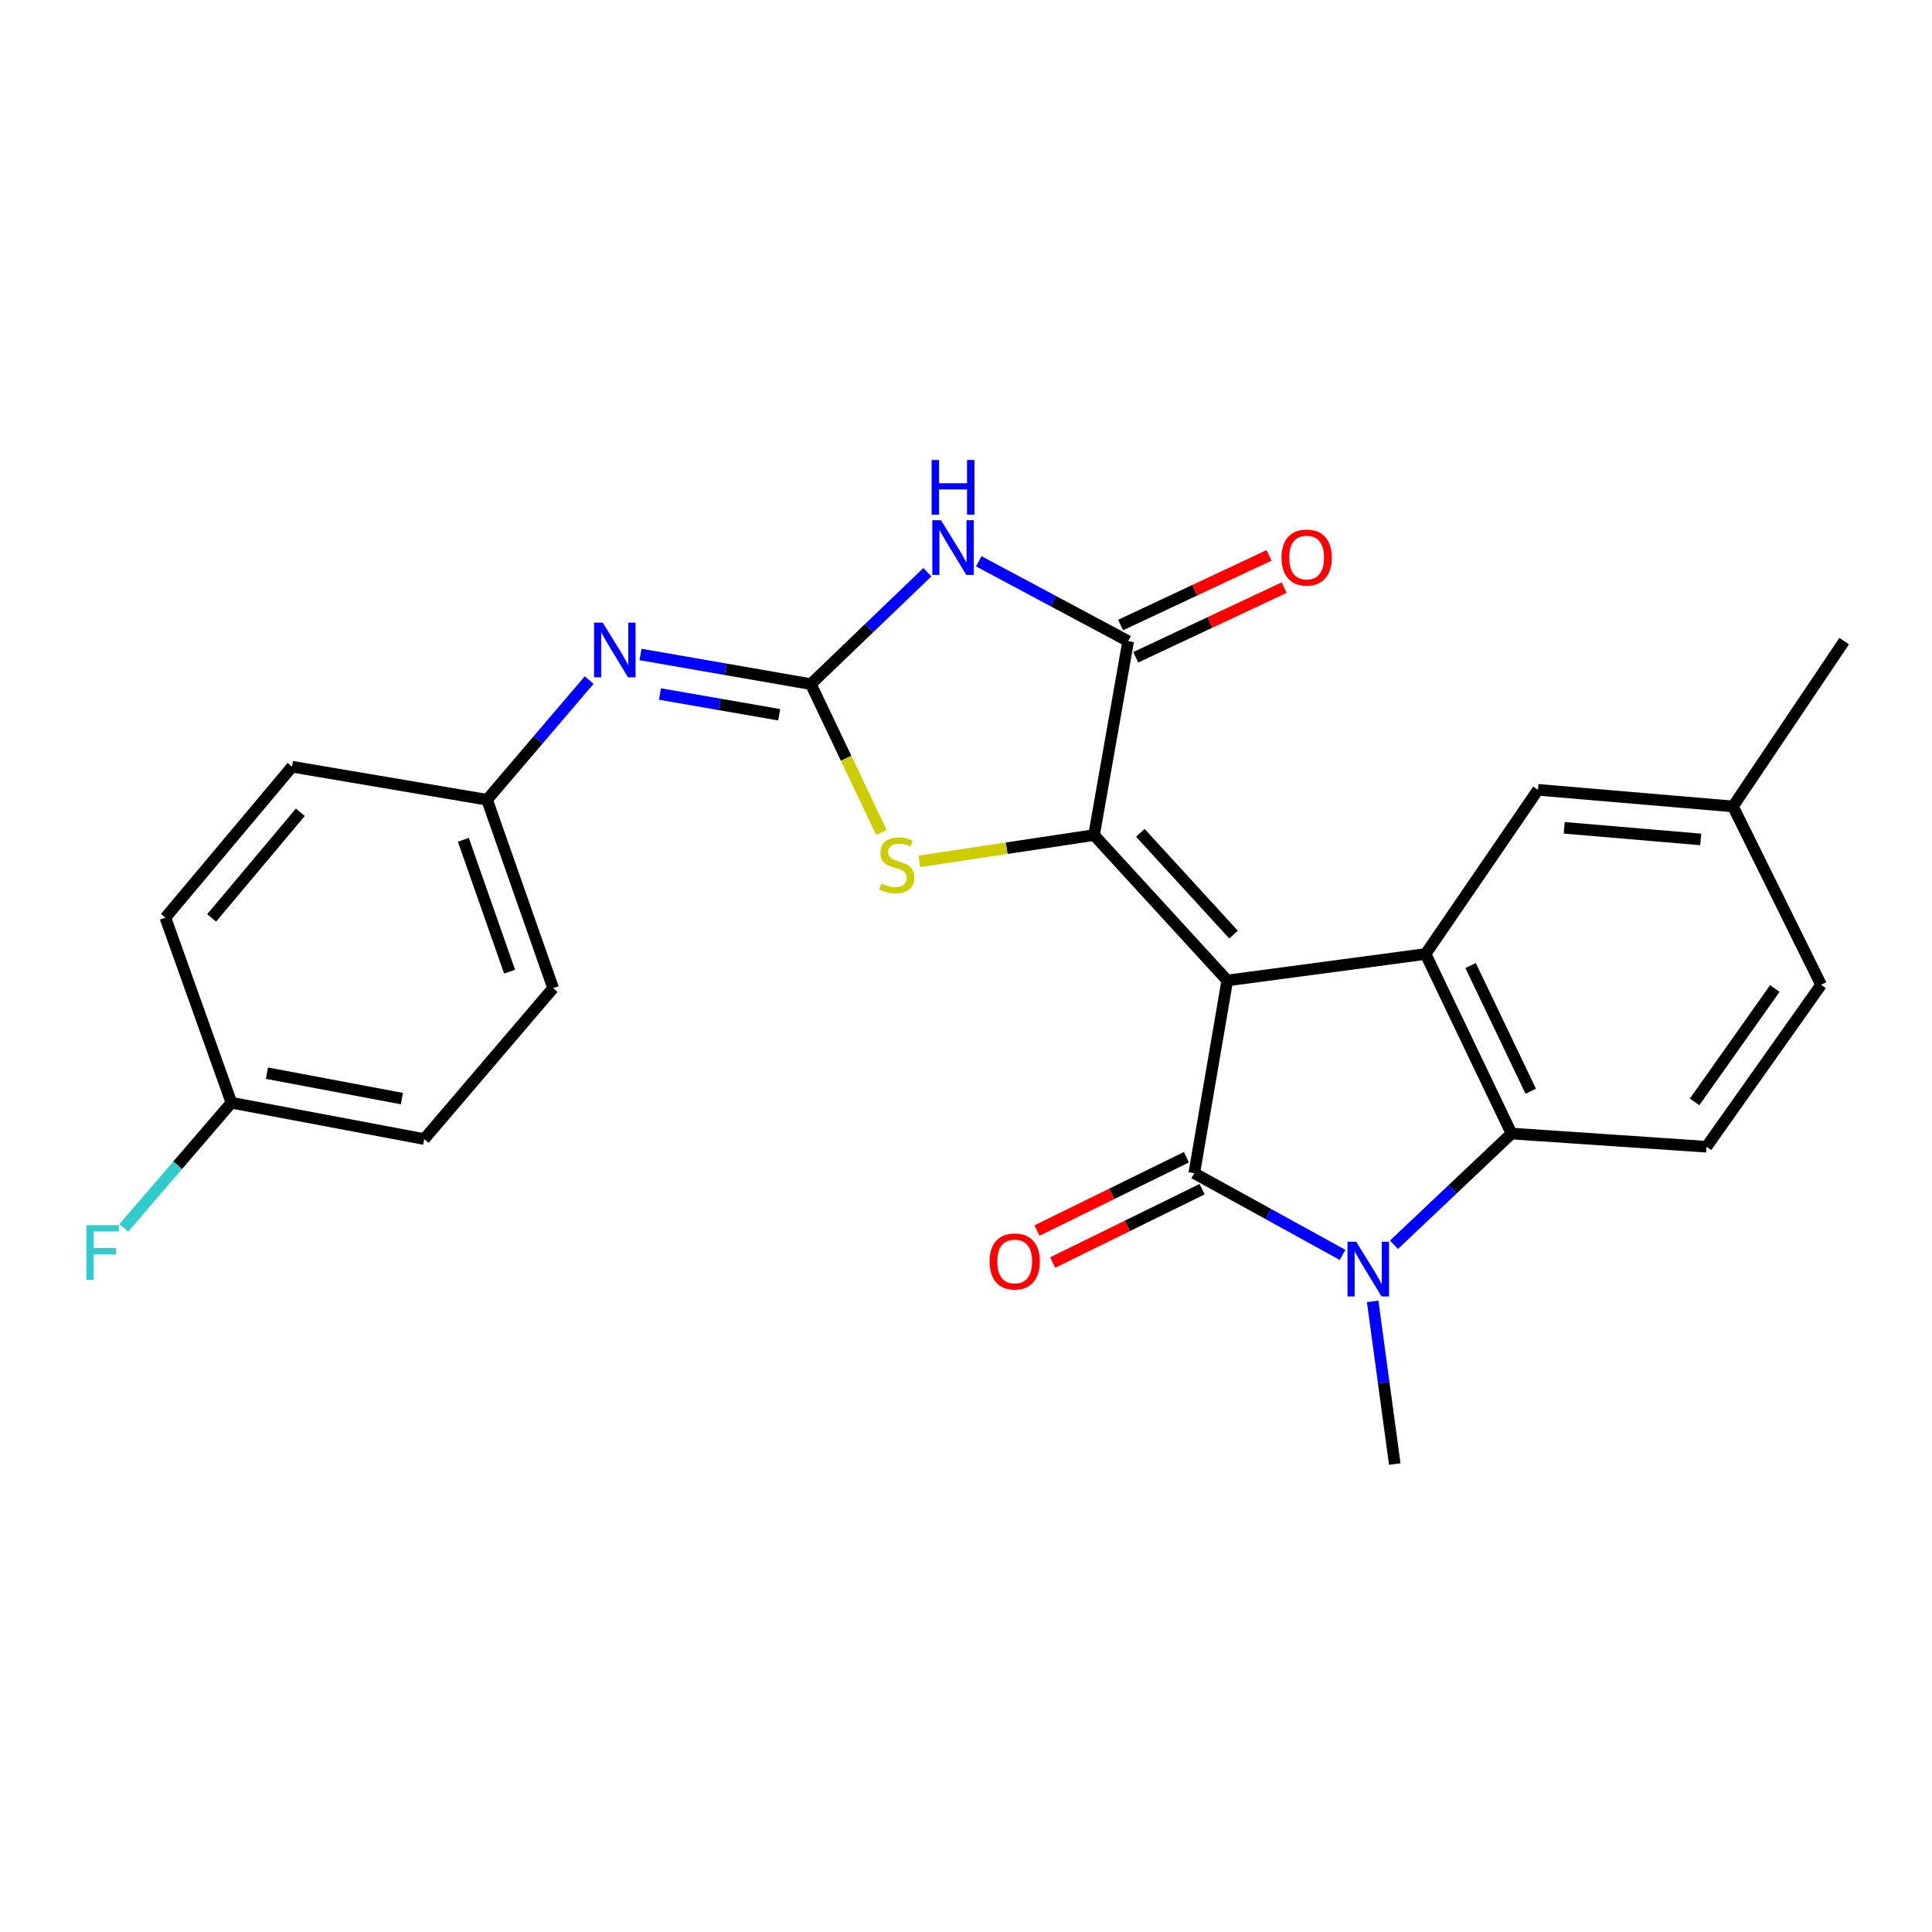 <?xml version='1.0' encoding='iso-8859-1'?>
<svg version='1.1' baseProfile='full'
              xmlns='http://www.w3.org/2000/svg'
                      xmlns:rdkit='http://www.rdkit.org/xml'
                      xmlns:xlink='http://www.w3.org/1999/xlink'
                  xml:space='preserve'
width='1000px' height='1000px' viewBox='0 0 1000 1000'>
<!-- END OF HEADER -->
<rect style='opacity:1.0;fill:#FFFFFF;stroke:none' width='1000' height='1000' x='0' y='0'> </rect>
<path class='bond-0' d='M 635.238,507.493 L 618.141,607.249' style='fill:none;fill-rule:evenodd;stroke:#000000;stroke-width:6px;stroke-linecap:butt;stroke-linejoin:miter;stroke-opacity:1' />
<path class='bond-1' d='M 635.238,507.493 L 566.275,432.23' style='fill:none;fill-rule:evenodd;stroke:#000000;stroke-width:6px;stroke-linecap:butt;stroke-linejoin:miter;stroke-opacity:1' />
<path class='bond-1' d='M 638.489,483.746 L 590.214,431.062' style='fill:none;fill-rule:evenodd;stroke:#000000;stroke-width:6px;stroke-linecap:butt;stroke-linejoin:miter;stroke-opacity:1' />
<path class='bond-5' d='M 635.238,507.493 L 737.873,493.786' style='fill:none;fill-rule:evenodd;stroke:#000000;stroke-width:6px;stroke-linecap:butt;stroke-linejoin:miter;stroke-opacity:1' />
<path class='bond-2' d='M 618.141,607.249 L 656.523,628.394' style='fill:none;fill-rule:evenodd;stroke:#000000;stroke-width:6px;stroke-linecap:butt;stroke-linejoin:miter;stroke-opacity:1' />
<path class='bond-2' d='M 656.523,628.394 L 694.906,649.539' style='fill:none;fill-rule:evenodd;stroke:#0000FF;stroke-width:6px;stroke-linecap:butt;stroke-linejoin:miter;stroke-opacity:1' />
<path class='bond-11' d='M 614.079,598.973 L 575.406,617.951' style='fill:none;fill-rule:evenodd;stroke:#000000;stroke-width:6px;stroke-linecap:butt;stroke-linejoin:miter;stroke-opacity:1' />
<path class='bond-11' d='M 575.406,617.951 L 536.733,636.93' style='fill:none;fill-rule:evenodd;stroke:#FF0000;stroke-width:6px;stroke-linecap:butt;stroke-linejoin:miter;stroke-opacity:1' />
<path class='bond-11' d='M 622.202,615.526 L 583.529,634.505' style='fill:none;fill-rule:evenodd;stroke:#000000;stroke-width:6px;stroke-linecap:butt;stroke-linejoin:miter;stroke-opacity:1' />
<path class='bond-11' d='M 583.529,634.505 L 544.856,653.483' style='fill:none;fill-rule:evenodd;stroke:#FF0000;stroke-width:6px;stroke-linecap:butt;stroke-linejoin:miter;stroke-opacity:1' />
<path class='bond-6' d='M 566.275,432.23 L 583.946,331.858' style='fill:none;fill-rule:evenodd;stroke:#000000;stroke-width:6px;stroke-linecap:butt;stroke-linejoin:miter;stroke-opacity:1' />
<path class='bond-8' d='M 566.275,432.23 L 521.059,439.035' style='fill:none;fill-rule:evenodd;stroke:#000000;stroke-width:6px;stroke-linecap:butt;stroke-linejoin:miter;stroke-opacity:1' />
<path class='bond-8' d='M 521.059,439.035 L 475.844,445.841' style='fill:none;fill-rule:evenodd;stroke:#CCCC00;stroke-width:6px;stroke-linecap:butt;stroke-linejoin:miter;stroke-opacity:1' />
<path class='bond-15' d='M 710.486,673.578 L 716.204,715.682' style='fill:none;fill-rule:evenodd;stroke:#0000FF;stroke-width:6px;stroke-linecap:butt;stroke-linejoin:miter;stroke-opacity:1' />
<path class='bond-15' d='M 716.204,715.682 L 721.923,757.786' style='fill:none;fill-rule:evenodd;stroke:#000000;stroke-width:6px;stroke-linecap:butt;stroke-linejoin:miter;stroke-opacity:1' />
<path class='bond-25' d='M 721.508,644.295 L 751.931,615.507' style='fill:none;fill-rule:evenodd;stroke:#0000FF;stroke-width:6px;stroke-linecap:butt;stroke-linejoin:miter;stroke-opacity:1' />
<path class='bond-25' d='M 751.931,615.507 L 782.353,586.72' style='fill:none;fill-rule:evenodd;stroke:#000000;stroke-width:6px;stroke-linecap:butt;stroke-linejoin:miter;stroke-opacity:1' />
<path class='bond-3' d='M 419.692,354.098 L 437.962,392.493' style='fill:none;fill-rule:evenodd;stroke:#000000;stroke-width:6px;stroke-linecap:butt;stroke-linejoin:miter;stroke-opacity:1' />
<path class='bond-3' d='M 437.962,392.493 L 456.232,430.887' style='fill:none;fill-rule:evenodd;stroke:#CCCC00;stroke-width:6px;stroke-linecap:butt;stroke-linejoin:miter;stroke-opacity:1' />
<path class='bond-9' d='M 419.692,354.098 L 375.616,346.426' style='fill:none;fill-rule:evenodd;stroke:#000000;stroke-width:6px;stroke-linecap:butt;stroke-linejoin:miter;stroke-opacity:1' />
<path class='bond-9' d='M 375.616,346.426 L 331.54,338.755' style='fill:none;fill-rule:evenodd;stroke:#0000FF;stroke-width:6px;stroke-linecap:butt;stroke-linejoin:miter;stroke-opacity:1' />
<path class='bond-9' d='M 403.308,369.963 L 372.454,364.593' style='fill:none;fill-rule:evenodd;stroke:#000000;stroke-width:6px;stroke-linecap:butt;stroke-linejoin:miter;stroke-opacity:1' />
<path class='bond-9' d='M 372.454,364.593 L 341.601,359.223' style='fill:none;fill-rule:evenodd;stroke:#0000FF;stroke-width:6px;stroke-linecap:butt;stroke-linejoin:miter;stroke-opacity:1' />
<path class='bond-26' d='M 419.692,354.098 L 449.849,325.134' style='fill:none;fill-rule:evenodd;stroke:#000000;stroke-width:6px;stroke-linecap:butt;stroke-linejoin:miter;stroke-opacity:1' />
<path class='bond-26' d='M 449.849,325.134 L 480.005,296.17' style='fill:none;fill-rule:evenodd;stroke:#0000FF;stroke-width:6px;stroke-linecap:butt;stroke-linejoin:miter;stroke-opacity:1' />
<path class='bond-4' d='M 506.606,290.518 L 545.276,311.188' style='fill:none;fill-rule:evenodd;stroke:#0000FF;stroke-width:6px;stroke-linecap:butt;stroke-linejoin:miter;stroke-opacity:1' />
<path class='bond-4' d='M 545.276,311.188 L 583.946,331.858' style='fill:none;fill-rule:evenodd;stroke:#000000;stroke-width:6px;stroke-linecap:butt;stroke-linejoin:miter;stroke-opacity:1' />
<path class='bond-7' d='M 737.873,493.786 L 782.353,586.72' style='fill:none;fill-rule:evenodd;stroke:#000000;stroke-width:6px;stroke-linecap:butt;stroke-linejoin:miter;stroke-opacity:1' />
<path class='bond-7' d='M 761.178,499.766 L 792.313,564.82' style='fill:none;fill-rule:evenodd;stroke:#000000;stroke-width:6px;stroke-linecap:butt;stroke-linejoin:miter;stroke-opacity:1' />
<path class='bond-12' d='M 737.873,493.786 L 796.059,408.812' style='fill:none;fill-rule:evenodd;stroke:#000000;stroke-width:6px;stroke-linecap:butt;stroke-linejoin:miter;stroke-opacity:1' />
<path class='bond-13' d='M 587.863,340.204 L 626.273,322.177' style='fill:none;fill-rule:evenodd;stroke:#000000;stroke-width:6px;stroke-linecap:butt;stroke-linejoin:miter;stroke-opacity:1' />
<path class='bond-13' d='M 626.273,322.177 L 664.683,304.15' style='fill:none;fill-rule:evenodd;stroke:#FF0000;stroke-width:6px;stroke-linecap:butt;stroke-linejoin:miter;stroke-opacity:1' />
<path class='bond-13' d='M 580.029,323.512 L 618.439,305.485' style='fill:none;fill-rule:evenodd;stroke:#000000;stroke-width:6px;stroke-linecap:butt;stroke-linejoin:miter;stroke-opacity:1' />
<path class='bond-13' d='M 618.439,305.485 L 656.848,287.458' style='fill:none;fill-rule:evenodd;stroke:#FF0000;stroke-width:6px;stroke-linecap:butt;stroke-linejoin:miter;stroke-opacity:1' />
<path class='bond-10' d='M 782.353,586.72 L 883.288,593.553' style='fill:none;fill-rule:evenodd;stroke:#000000;stroke-width:6px;stroke-linecap:butt;stroke-linejoin:miter;stroke-opacity:1' />
<path class='bond-14' d='M 304.938,352.014 L 278.519,382.984' style='fill:none;fill-rule:evenodd;stroke:#0000FF;stroke-width:6px;stroke-linecap:butt;stroke-linejoin:miter;stroke-opacity:1' />
<path class='bond-14' d='M 278.519,382.984 L 252.1,413.954' style='fill:none;fill-rule:evenodd;stroke:#000000;stroke-width:6px;stroke-linecap:butt;stroke-linejoin:miter;stroke-opacity:1' />
<path class='bond-27' d='M 883.288,593.553 L 942.591,509.736' style='fill:none;fill-rule:evenodd;stroke:#000000;stroke-width:6px;stroke-linecap:butt;stroke-linejoin:miter;stroke-opacity:1' />
<path class='bond-27' d='M 877.131,570.33 L 918.643,511.659' style='fill:none;fill-rule:evenodd;stroke:#000000;stroke-width:6px;stroke-linecap:butt;stroke-linejoin:miter;stroke-opacity:1' />
<path class='bond-17' d='M 796.059,408.812 L 896.984,417.406' style='fill:none;fill-rule:evenodd;stroke:#000000;stroke-width:6px;stroke-linecap:butt;stroke-linejoin:miter;stroke-opacity:1' />
<path class='bond-17' d='M 809.634,428.474 L 880.281,434.49' style='fill:none;fill-rule:evenodd;stroke:#000000;stroke-width:6px;stroke-linecap:butt;stroke-linejoin:miter;stroke-opacity:1' />
<path class='bond-20' d='M 252.1,413.954 L 151.165,396.847' style='fill:none;fill-rule:evenodd;stroke:#000000;stroke-width:6px;stroke-linecap:butt;stroke-linejoin:miter;stroke-opacity:1' />
<path class='bond-21' d='M 252.1,413.954 L 286.294,511.457' style='fill:none;fill-rule:evenodd;stroke:#000000;stroke-width:6px;stroke-linecap:butt;stroke-linejoin:miter;stroke-opacity:1' />
<path class='bond-21' d='M 239.828,434.682 L 263.765,502.934' style='fill:none;fill-rule:evenodd;stroke:#000000;stroke-width:6px;stroke-linecap:butt;stroke-linejoin:miter;stroke-opacity:1' />
<path class='bond-16' d='M 942.591,509.736 L 896.984,417.406' style='fill:none;fill-rule:evenodd;stroke:#000000;stroke-width:6px;stroke-linecap:butt;stroke-linejoin:miter;stroke-opacity:1' />
<path class='bond-24' d='M 896.984,417.406 L 954.545,331.858' style='fill:none;fill-rule:evenodd;stroke:#000000;stroke-width:6px;stroke-linecap:butt;stroke-linejoin:miter;stroke-opacity:1' />
<path class='bond-18' d='M 119.787,570.77 L 219.575,589.578' style='fill:none;fill-rule:evenodd;stroke:#000000;stroke-width:6px;stroke-linecap:butt;stroke-linejoin:miter;stroke-opacity:1' />
<path class='bond-18' d='M 138.171,555.471 L 208.022,568.637' style='fill:none;fill-rule:evenodd;stroke:#000000;stroke-width:6px;stroke-linecap:butt;stroke-linejoin:miter;stroke-opacity:1' />
<path class='bond-19' d='M 119.787,570.77 L 91.936,603.161' style='fill:none;fill-rule:evenodd;stroke:#000000;stroke-width:6px;stroke-linecap:butt;stroke-linejoin:miter;stroke-opacity:1' />
<path class='bond-19' d='M 91.936,603.161 L 64.085,635.552' style='fill:none;fill-rule:evenodd;stroke:#33CCCC;stroke-width:6px;stroke-linecap:butt;stroke-linejoin:miter;stroke-opacity:1' />
<path class='bond-28' d='M 119.787,570.77 L 85.593,474.978' style='fill:none;fill-rule:evenodd;stroke:#000000;stroke-width:6px;stroke-linecap:butt;stroke-linejoin:miter;stroke-opacity:1' />
<path class='bond-23' d='M 151.165,396.847 L 85.593,474.978' style='fill:none;fill-rule:evenodd;stroke:#000000;stroke-width:6px;stroke-linecap:butt;stroke-linejoin:miter;stroke-opacity:1' />
<path class='bond-23' d='M 155.453,420.42 L 109.553,475.112' style='fill:none;fill-rule:evenodd;stroke:#000000;stroke-width:6px;stroke-linecap:butt;stroke-linejoin:miter;stroke-opacity:1' />
<path class='bond-22' d='M 286.294,511.457 L 219.575,589.578' style='fill:none;fill-rule:evenodd;stroke:#000000;stroke-width:6px;stroke-linecap:butt;stroke-linejoin:miter;stroke-opacity:1' />
<path  class='atom-3' d='M 701.957 642.712
L 711.237 657.712
Q 712.157 659.192, 713.637 661.872
Q 715.117 664.552, 715.197 664.712
L 715.197 642.712
L 718.957 642.712
L 718.957 671.032
L 715.077 671.032
L 705.117 654.632
Q 703.957 652.712, 702.717 650.512
Q 701.517 648.312, 701.157 647.632
L 701.157 671.032
L 697.477 671.032
L 697.477 642.712
L 701.957 642.712
' fill='#0000FF'/>
<path  class='atom-5' d='M 487.036 269.244
L 496.316 284.244
Q 497.236 285.724, 498.716 288.404
Q 500.196 291.084, 500.276 291.244
L 500.276 269.244
L 504.036 269.244
L 504.036 297.564
L 500.156 297.564
L 490.196 281.164
Q 489.036 279.244, 487.796 277.044
Q 486.596 274.844, 486.236 274.164
L 486.236 297.564
L 482.556 297.564
L 482.556 269.244
L 487.036 269.244
' fill='#0000FF'/>
<path  class='atom-5' d='M 482.216 238.092
L 486.056 238.092
L 486.056 250.132
L 500.536 250.132
L 500.536 238.092
L 504.376 238.092
L 504.376 266.412
L 500.536 266.412
L 500.536 253.332
L 486.056 253.332
L 486.056 266.412
L 482.216 266.412
L 482.216 238.092
' fill='#0000FF'/>
<path  class='atom-9' d='M 456.182 457.316
Q 456.502 457.436, 457.822 457.996
Q 459.142 458.556, 460.582 458.916
Q 462.062 459.236, 463.502 459.236
Q 466.182 459.236, 467.742 457.956
Q 469.302 456.636, 469.302 454.356
Q 469.302 452.796, 468.502 451.836
Q 467.742 450.876, 466.542 450.356
Q 465.342 449.836, 463.342 449.236
Q 460.822 448.476, 459.302 447.756
Q 457.822 447.036, 456.742 445.516
Q 455.702 443.996, 455.702 441.436
Q 455.702 437.876, 458.102 435.676
Q 460.542 433.476, 465.342 433.476
Q 468.622 433.476, 472.342 435.036
L 471.422 438.116
Q 468.022 436.716, 465.462 436.716
Q 462.702 436.716, 461.182 437.876
Q 459.662 438.996, 459.702 440.956
Q 459.702 442.476, 460.462 443.396
Q 461.262 444.316, 462.382 444.836
Q 463.542 445.356, 465.462 445.956
Q 468.022 446.756, 469.542 447.556
Q 471.062 448.356, 472.142 449.996
Q 473.262 451.596, 473.262 454.356
Q 473.262 458.276, 470.622 460.396
Q 468.022 462.476, 463.662 462.476
Q 461.142 462.476, 459.222 461.916
Q 457.342 461.396, 455.102 460.476
L 456.182 457.316
' fill='#CCCC00'/>
<path  class='atom-10' d='M 311.965 322.277
L 321.245 337.277
Q 322.165 338.757, 323.645 341.437
Q 325.125 344.117, 325.205 344.277
L 325.205 322.277
L 328.965 322.277
L 328.965 350.597
L 325.085 350.597
L 315.125 334.197
Q 313.965 332.277, 312.725 330.077
Q 311.525 327.877, 311.165 327.197
L 311.165 350.597
L 307.485 350.597
L 307.485 322.277
L 311.965 322.277
' fill='#0000FF'/>
<path  class='atom-12' d='M 512.206 652.936
Q 512.206 646.136, 515.566 642.336
Q 518.926 638.536, 525.206 638.536
Q 531.486 638.536, 534.846 642.336
Q 538.206 646.136, 538.206 652.936
Q 538.206 659.816, 534.806 663.736
Q 531.406 667.616, 525.206 667.616
Q 518.966 667.616, 515.566 663.736
Q 512.206 659.856, 512.206 652.936
M 525.206 664.416
Q 529.526 664.416, 531.846 661.536
Q 534.206 658.616, 534.206 652.936
Q 534.206 647.376, 531.846 644.576
Q 529.526 641.736, 525.206 641.736
Q 520.886 641.736, 518.526 644.536
Q 516.206 647.336, 516.206 652.936
Q 516.206 658.656, 518.526 661.536
Q 520.886 664.416, 525.206 664.416
' fill='#FF0000'/>
<path  class='atom-14' d='M 663.317 288.585
Q 663.317 281.785, 666.677 277.985
Q 670.037 274.185, 676.317 274.185
Q 682.597 274.185, 685.957 277.985
Q 689.317 281.785, 689.317 288.585
Q 689.317 295.465, 685.917 299.385
Q 682.517 303.265, 676.317 303.265
Q 670.077 303.265, 666.677 299.385
Q 663.317 295.505, 663.317 288.585
M 676.317 300.065
Q 680.637 300.065, 682.957 297.185
Q 685.317 294.265, 685.317 288.585
Q 685.317 283.025, 682.957 280.225
Q 680.637 277.385, 676.317 277.385
Q 671.997 277.385, 669.637 280.185
Q 667.317 282.985, 667.317 288.585
Q 667.317 294.305, 669.637 297.185
Q 671.997 300.065, 676.317 300.065
' fill='#FF0000'/>
<path  class='atom-20' d='M 44.689 634.158
L 61.529 634.158
L 61.529 637.398
L 48.489 637.398
L 48.489 645.998
L 60.089 645.998
L 60.089 649.278
L 48.489 649.278
L 48.489 662.478
L 44.689 662.478
L 44.689 634.158
' fill='#33CCCC'/>
</svg>
